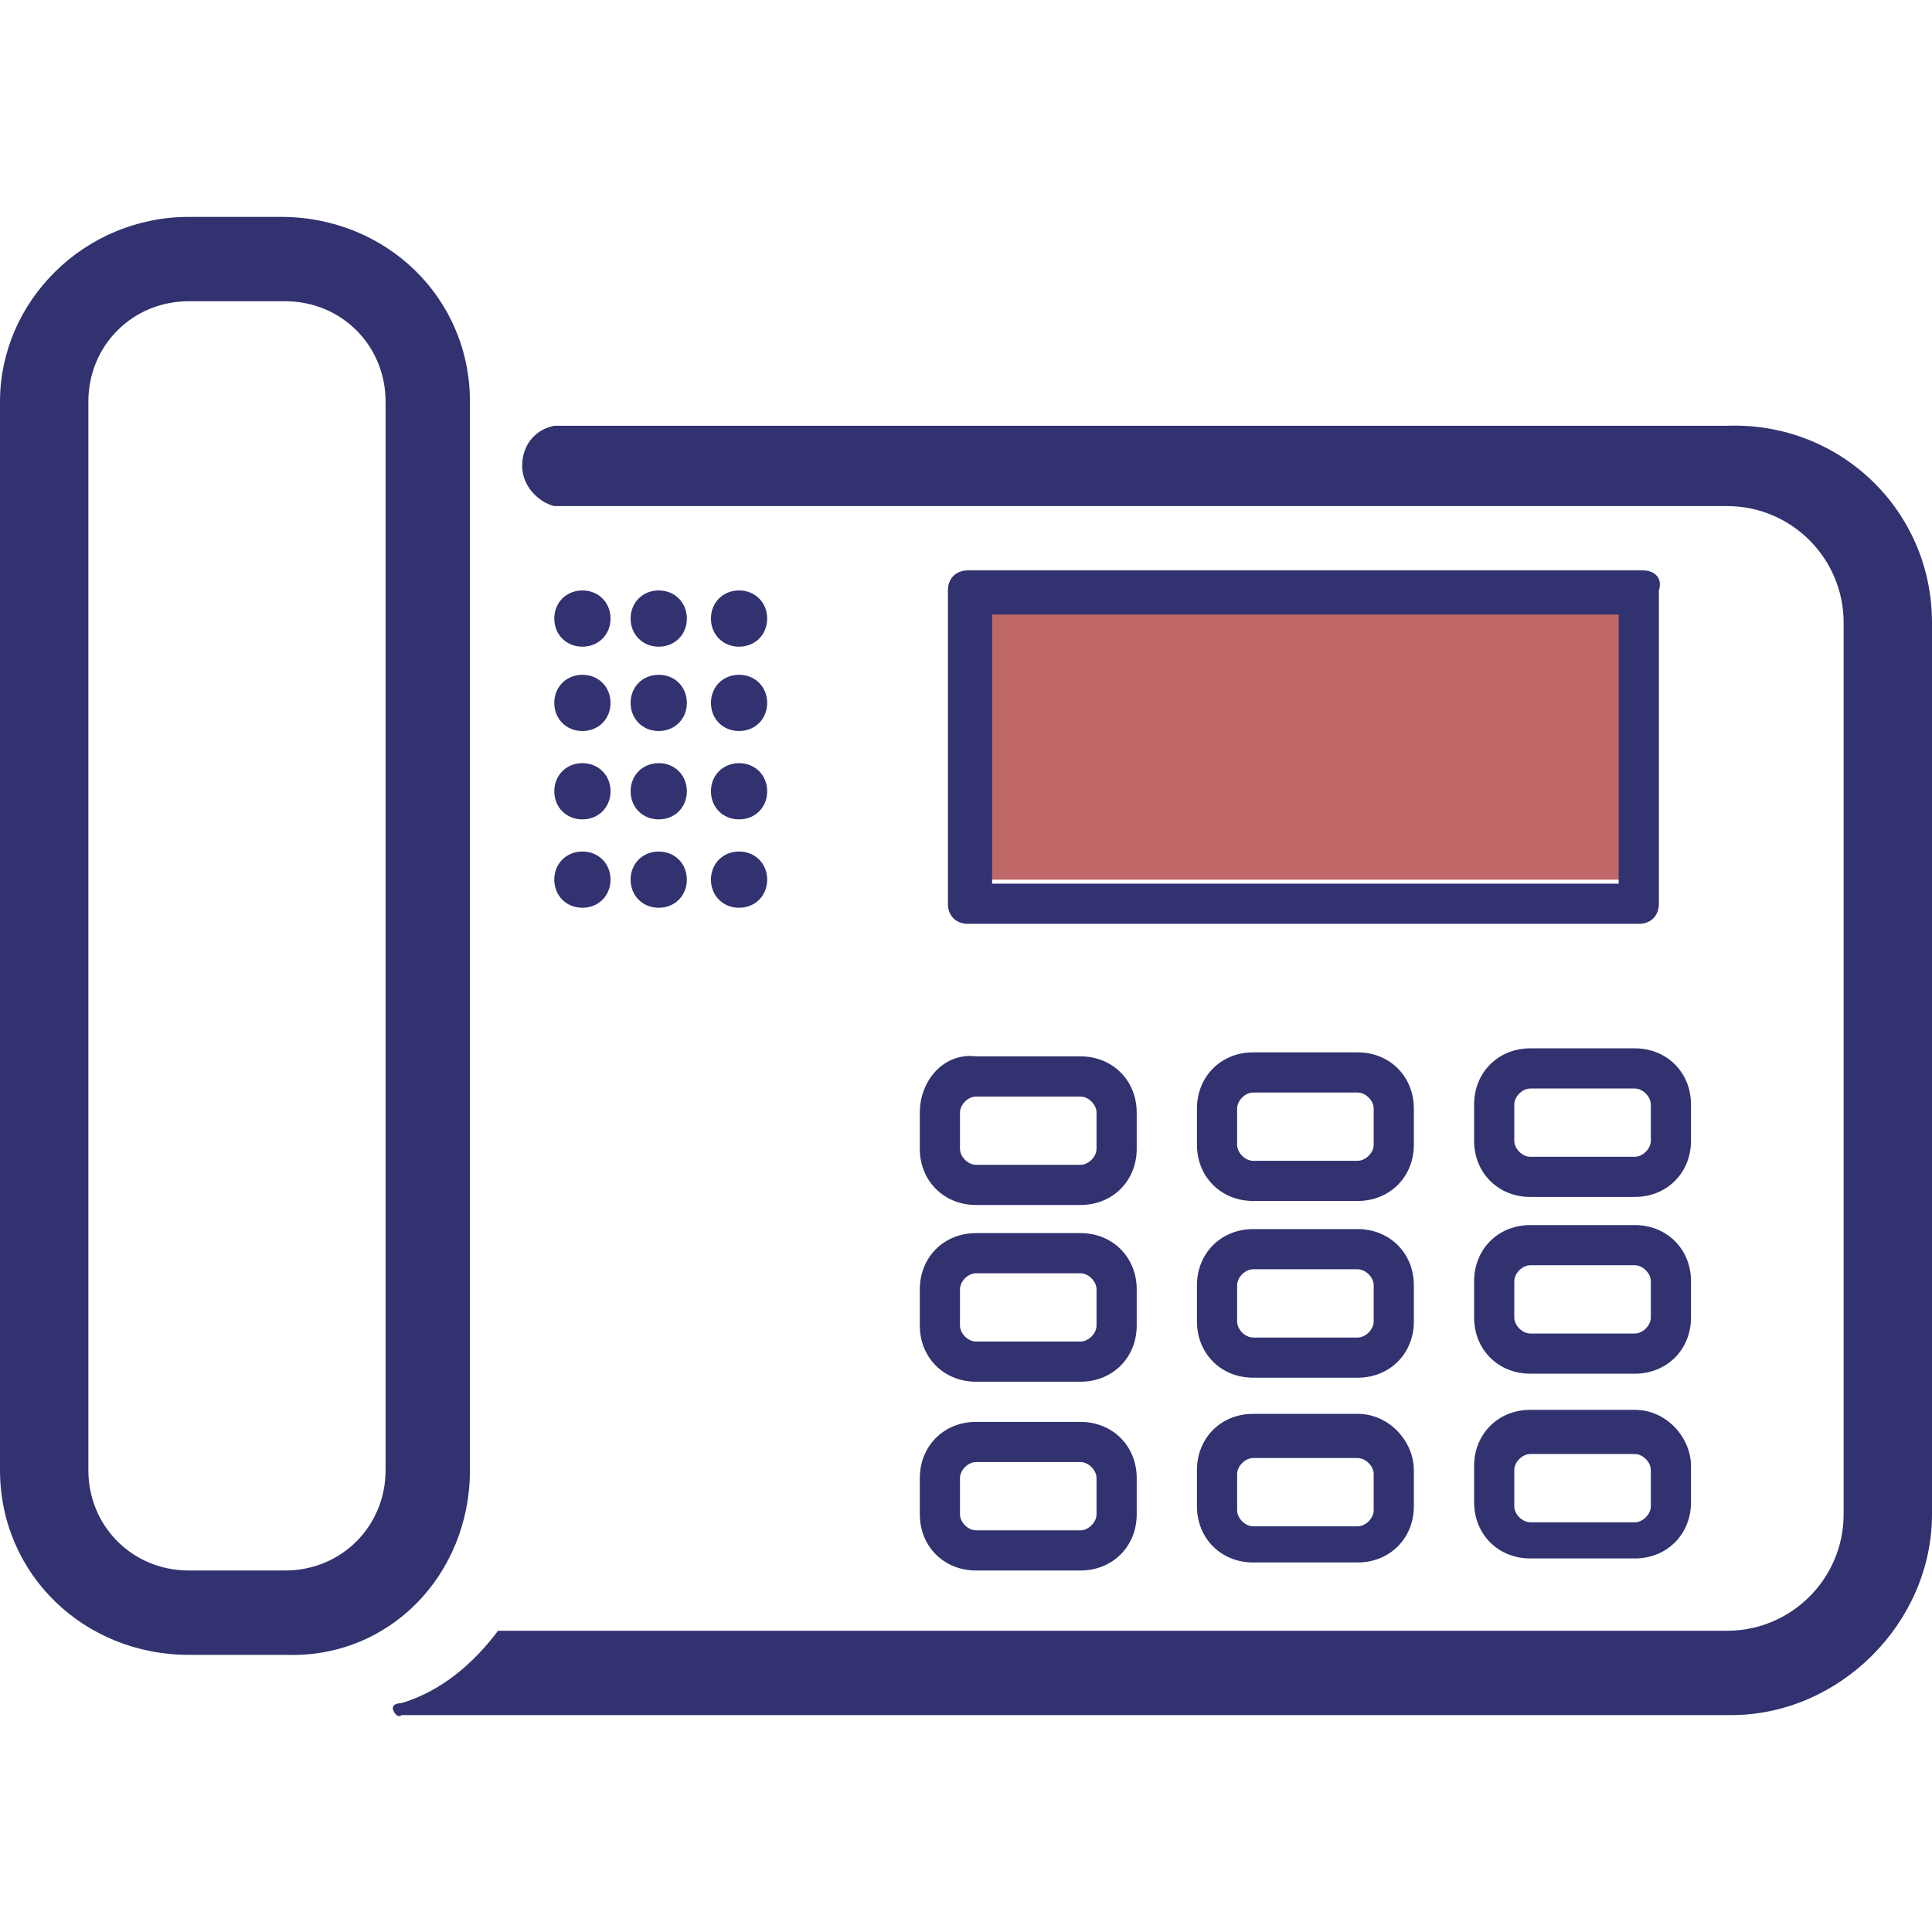 <?xml version="1.0" encoding="utf-8"?>
<!-- Generator: Adobe Illustrator 24.1.1, SVG Export Plug-In . SVG Version: 6.00 Build 0)  -->
<svg version="1.1" id="Capa_1" xmlns="http://www.w3.org/2000/svg" xmlns:xlink="http://www.w3.org/1999/xlink" x="0px" y="0px"
	 viewBox="0 0 48.1 48.1" style="enable-background:new 0 0 48.1 48.1;" xml:space="preserve">
<style type="text/css">
	.st0{opacity:0.7;enable-background:new    ;}
	.st1{fill:#A52727;}
	.st2{fill:#31326F;}
</style>
<g class="st0">
	<g>
		<rect x="24.5" y="14.6" class="st1" width="16" height="7.3"/>
	</g>
</g>
<g>
	<path class="st2" d="M22.9,27.7v0.9c0,0.8,0.6,1.4,1.4,1.4h2.6c0.8,0,1.4-0.6,1.4-1.4v-0.9c0-0.8-0.6-1.4-1.4-1.4h-2.6
		C23.5,26.2,22.9,26.9,22.9,27.7z M23.9,27.7c0-0.2,0.2-0.4,0.4-0.4h2.6c0.2,0,0.4,0.2,0.4,0.4v0.9c0,0.2-0.2,0.4-0.4,0.4h-2.6
		c-0.2,0-0.4-0.2-0.4-0.4V27.7z M22.9,33c0,0.8,0.6,1.4,1.4,1.4h2.6c0.8,0,1.4-0.6,1.4-1.4v-0.9c0-0.8-0.6-1.4-1.4-1.4h-2.6
		c-0.8,0-1.4,0.6-1.4,1.4V33z M23.9,32.1c0-0.2,0.2-0.4,0.4-0.4h2.6c0.2,0,0.4,0.2,0.4,0.4V33c0,0.2-0.2,0.4-0.4,0.4h-2.6
		c-0.2,0-0.4-0.2-0.4-0.4V32.1z M22.9,37.7c0,0.8,0.6,1.4,1.4,1.4h2.6c0.8,0,1.4-0.6,1.4-1.4v-0.9c0-0.8-0.6-1.4-1.4-1.4h-2.6
		c-0.8,0-1.4,0.6-1.4,1.4C22.9,36.8,22.9,37.7,22.9,37.7z M23.9,36.8c0-0.2,0.2-0.4,0.4-0.4h2.6c0.2,0,0.4,0.2,0.4,0.4v0.9
		c0,0.2-0.2,0.4-0.4,0.4h-2.6c-0.2,0-0.4-0.2-0.4-0.4V36.8z M35.2,27.6c0-0.8-0.6-1.4-1.4-1.4h-2.6c-0.8,0-1.4,0.6-1.4,1.4v0.9
		c0,0.8,0.6,1.4,1.4,1.4h2.6c0.8,0,1.4-0.6,1.4-1.4V27.6z M34.2,28.5c0,0.2-0.2,0.4-0.4,0.4h-2.6c-0.2,0-0.4-0.2-0.4-0.4v-0.9
		c0-0.2,0.2-0.4,0.4-0.4h2.6c0.2,0,0.4,0.2,0.4,0.4V28.5z M35.2,32c0-0.8-0.6-1.4-1.4-1.4h-2.6c-0.8,0-1.4,0.6-1.4,1.4v0.9
		c0,0.8,0.6,1.4,1.4,1.4h2.6c0.8,0,1.4-0.6,1.4-1.4V32z M34.2,32.9c0,0.2-0.2,0.4-0.4,0.4h-2.6c-0.2,0-0.4-0.2-0.4-0.4V32
		c0-0.2,0.2-0.4,0.4-0.4h2.6c0.2,0,0.4,0.2,0.4,0.4V32.9z M33.8,35.2h-2.6c-0.8,0-1.4,0.6-1.4,1.4v0.9c0,0.8,0.6,1.4,1.4,1.4h2.6
		c0.8,0,1.4-0.6,1.4-1.4v-0.9C35.2,35.9,34.6,35.2,33.8,35.2z M34.2,37.6c0,0.2-0.2,0.4-0.4,0.4h-2.6c-0.2,0-0.4-0.2-0.4-0.4v-0.9
		c0-0.2,0.2-0.4,0.4-0.4h2.6c0.2,0,0.4,0.2,0.4,0.4V37.6z M42.1,27.5c0-0.8-0.6-1.4-1.4-1.4h-2.6c-0.8,0-1.4,0.6-1.4,1.4v0.9
		c0,0.8,0.6,1.4,1.4,1.4h2.6c0.8,0,1.4-0.6,1.4-1.4V27.5z M41.1,28.4c0,0.2-0.2,0.4-0.4,0.4h-2.6c-0.2,0-0.4-0.2-0.4-0.4v-0.9
		c0-0.2,0.2-0.4,0.4-0.4h2.6c0.2,0,0.4,0.2,0.4,0.4V28.4z M42.1,31.9c0-0.8-0.6-1.4-1.4-1.4h-2.6c-0.8,0-1.4,0.6-1.4,1.4v0.9
		c0,0.8,0.6,1.4,1.4,1.4h2.6c0.8,0,1.4-0.6,1.4-1.4V31.9z M41.1,32.8c0,0.2-0.2,0.4-0.4,0.4h-2.6c-0.2,0-0.4-0.2-0.4-0.4v-0.9
		c0-0.2,0.2-0.4,0.4-0.4h2.6c0.2,0,0.4,0.2,0.4,0.4V32.8z M40.7,35.1h-2.6c-0.8,0-1.4,0.6-1.4,1.4v0.9c0,0.8,0.6,1.4,1.4,1.4h2.6
		c0.8,0,1.4-0.6,1.4-1.4v-0.9C42.1,35.8,41.5,35.1,40.7,35.1z M41.1,37.5c0,0.2-0.2,0.4-0.4,0.4h-2.6c-0.2,0-0.4-0.2-0.4-0.4v-0.9
		c0-0.2,0.2-0.4,0.4-0.4h2.6c0.2,0,0.4,0.2,0.4,0.4V37.5z M40.9,14.2H24.1c-0.3,0-0.5,0.2-0.5,0.5v7.8c0,0.3,0.2,0.5,0.5,0.5h16.7
		c0.3,0,0.5-0.2,0.5-0.5v-7.8C41.4,14.4,41.2,14.2,40.9,14.2z M40.3,22H24.7v-6.7h15.6V22z M11.7,36.6V10c0-2.6-2.1-4.6-4.7-4.6H4.7
		C2.1,5.4,0,7.5,0,10v26.6c0,2.6,2.1,4.6,4.7,4.6h2.4C9.7,41.3,11.7,39.2,11.7,36.6z M9.6,36.6c0,1.4-1.1,2.5-2.5,2.5H4.7
		c-1.4,0-2.5-1.1-2.5-2.5V10c0-1.4,1.1-2.5,2.5-2.5h2.4c1.4,0,2.5,1.1,2.5,2.5C9.6,10,9.6,36.6,9.6,36.6z M48.1,15.5v22.2
		c0,2.7-2.3,5-5,5H10c0,0-0.1,0.1-0.2-0.1s0.2-0.2,0.2-0.2c1-0.3,1.8-1,2.4-1.8H43c1.6,0,2.9-1.3,2.9-2.9V15.5
		c0-1.6-1.3-2.9-2.9-2.9H40H14h-0.2v0c-0.4-0.1-0.8-0.5-0.8-1c0-0.5,0.3-0.9,0.8-1v0H14h26H43C45.8,10.5,48.1,12.7,48.1,15.5
		L48.1,15.5z M13.8,21.9c0-0.4,0.3-0.7,0.7-0.7s0.7,0.3,0.7,0.7s-0.3,0.7-0.7,0.7S13.8,22.3,13.8,21.9z M15.7,21.9
		c0-0.4,0.3-0.7,0.7-0.7s0.7,0.3,0.7,0.7s-0.3,0.7-0.7,0.7S15.7,22.3,15.7,21.9z M17.7,21.9c0-0.4,0.3-0.7,0.7-0.7s0.7,0.3,0.7,0.7
		s-0.3,0.7-0.7,0.7S17.7,22.3,17.7,21.9z M13.8,19.7c0-0.4,0.3-0.7,0.7-0.7s0.7,0.3,0.7,0.7s-0.3,0.7-0.7,0.7S13.8,20.1,13.8,19.7z
		 M15.7,19.7c0-0.4,0.3-0.7,0.7-0.7s0.7,0.3,0.7,0.7s-0.3,0.7-0.7,0.7S15.7,20.1,15.7,19.7z M17.7,19.7c0-0.4,0.3-0.7,0.7-0.7
		s0.7,0.3,0.7,0.7s-0.3,0.7-0.7,0.7S17.7,20.1,17.7,19.7z M13.8,17.5c0-0.4,0.3-0.7,0.7-0.7s0.7,0.3,0.7,0.7s-0.3,0.7-0.7,0.7
		S13.8,17.9,13.8,17.5z M15.7,17.5c0-0.4,0.3-0.7,0.7-0.7s0.7,0.3,0.7,0.7s-0.3,0.7-0.7,0.7S15.7,17.9,15.7,17.5z M17.7,17.5
		c0-0.4,0.3-0.7,0.7-0.7s0.7,0.3,0.7,0.7s-0.3,0.7-0.7,0.7S17.7,17.9,17.7,17.5z M13.8,15.4c0-0.4,0.3-0.7,0.7-0.7s0.7,0.3,0.7,0.7
		s-0.3,0.7-0.7,0.7S13.8,15.8,13.8,15.4z M15.7,15.4c0-0.4,0.3-0.7,0.7-0.7s0.7,0.3,0.7,0.7s-0.3,0.7-0.7,0.7S15.7,15.8,15.7,15.4z
		 M17.7,15.4c0-0.4,0.3-0.7,0.7-0.7s0.7,0.3,0.7,0.7s-0.3,0.7-0.7,0.7C18,16.1,17.7,15.8,17.7,15.4z"/>
</g>
</svg>
